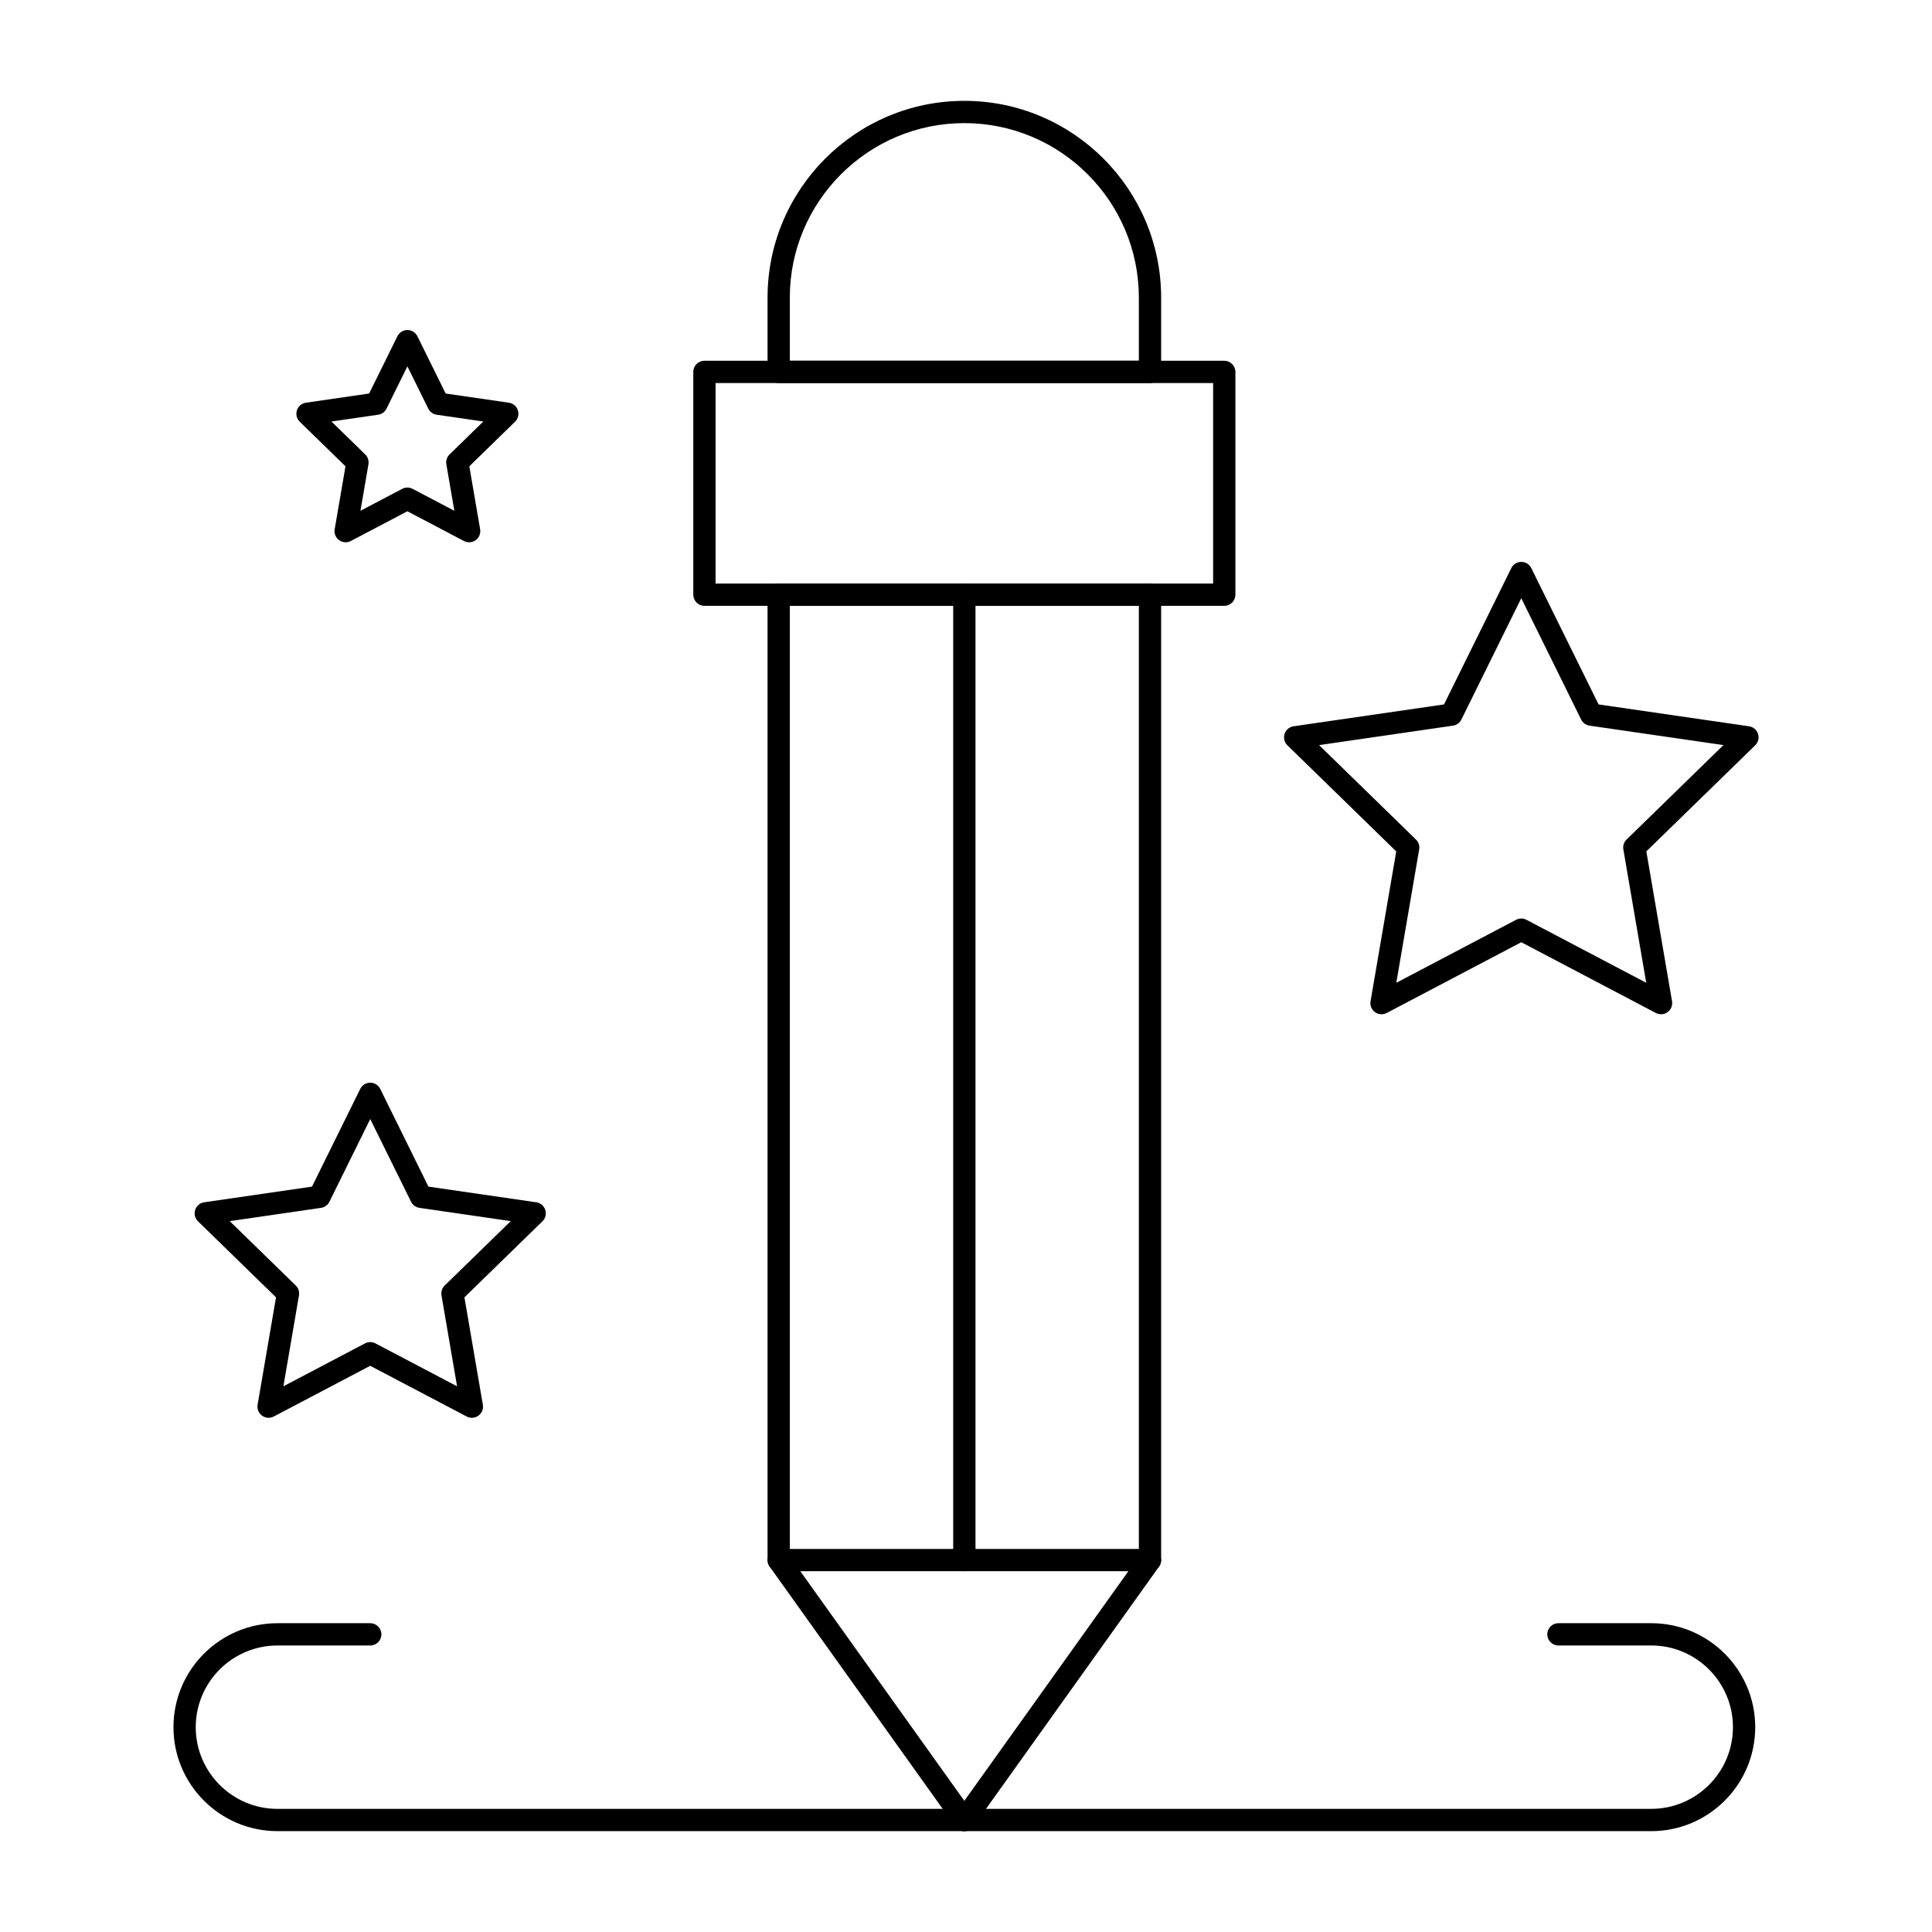 <?xml version="1.0" encoding="UTF-8"?>
<!-- Uploaded to: ICON Repo, www.svgrepo.com, Generator: ICON Repo Mixer Tools -->
<svg fill="#000000" width="800px" height="800px" version="1.1" viewBox="144 144 512 512" xmlns="http://www.w3.org/2000/svg">
 <g>
  <path d="m448.76 560.39h-98.398c-1.629 0-2.953-1.32-2.953-2.953 0-1.629 1.32-2.953 2.953-2.953h98.398c1.629 0 2.953 1.32 2.953 2.953-0.004 1.633-1.324 2.953-2.953 2.953z"/>
  <path d="m448.76 245.51h-98.398c-1.629 0-2.953-1.32-2.953-2.953v-19.68c0-28.758 23.395-52.152 52.152-52.152 28.758 0 52.152 23.395 52.152 52.152v19.68c-0.004 1.629-1.324 2.953-2.953 2.953zm-95.449-5.906h92.496v-16.727c0-25.5-20.746-46.25-46.25-46.25-25.5 0-46.25 20.746-46.25 46.25z"/>
  <path d="m399.56 629.27c-0.953 0-1.848-0.461-2.402-1.234l-49.199-68.879c-0.355-0.5-0.551-1.102-0.551-1.715v-255.84c0-1.629 1.32-2.953 2.953-2.953h98.398c1.629 0 2.953 1.32 2.953 2.953v255.84c0 0.613-0.191 1.215-0.551 1.715l-49.199 68.879c-0.555 0.781-1.449 1.238-2.402 1.238zm-46.25-72.777 46.25 64.746 46.25-64.746-0.004-251.94h-92.496z"/>
  <path d="m468.44 304.55h-137.76c-1.629 0-2.953-1.32-2.953-2.953v-59.039c0-1.629 1.32-2.953 2.953-2.953h137.76c1.629 0 2.953 1.32 2.953 2.953v59.039c0 1.633-1.324 2.953-2.953 2.953zm-134.81-5.906h131.86v-53.133h-131.86z"/>
  <path d="m399.56 560.39c-1.629 0-2.953-1.32-2.953-2.953v-255.84c0-1.629 1.32-2.953 2.953-2.953 1.629 0 2.953 1.32 2.953 2.953v255.84c-0.004 1.633-1.324 2.953-2.953 2.953z"/>
  <path d="m269.05 519.73c-0.469 0-0.941-0.113-1.375-0.34l-25.562-13.438-25.562 13.438c-0.996 0.523-2.199 0.438-3.109-0.227-0.91-0.66-1.363-1.781-1.176-2.887l4.883-28.465-20.68-20.156c-0.805-0.785-1.094-1.957-0.746-3.027 0.348-1.07 1.27-1.848 2.383-2.008l28.578-4.152 12.781-25.898c0.496-1.008 1.523-1.645 2.648-1.645s2.148 0.637 2.648 1.645l12.781 25.898 28.578 4.152c1.113 0.16 2.035 0.941 2.383 2.008 0.348 1.07 0.059 2.242-0.746 3.027l-20.68 20.156 4.883 28.465c0.191 1.105-0.266 2.227-1.176 2.887-0.512 0.379-1.121 0.566-1.734 0.566zm-26.934-20.062c0.473 0 0.945 0.113 1.375 0.34l21.641 11.379-4.133-24.098c-0.164-0.957 0.152-1.934 0.848-2.613l17.508-17.066-24.195-3.516c-0.961-0.141-1.793-0.742-2.223-1.613l-10.82-21.926-10.82 21.926c-0.43 0.871-1.262 1.477-2.223 1.613l-24.195 3.516 17.508 17.062c0.695 0.68 1.012 1.656 0.848 2.613l-4.133 24.098 21.641-11.379c0.43-0.223 0.902-0.336 1.375-0.336z"/>
  <path d="m584.19 412.79c-0.469 0-0.941-0.113-1.375-0.34l-35.66-18.75-35.66 18.75c-0.996 0.523-2.199 0.434-3.109-0.223-0.91-0.66-1.363-1.781-1.176-2.887l6.809-39.707-28.848-28.125c-0.805-0.785-1.094-1.957-0.746-3.027 0.348-1.07 1.27-1.848 2.383-2.008l39.871-5.793 17.832-36.129c0.496-1.008 1.523-1.645 2.648-1.645s2.148 0.637 2.648 1.645l17.832 36.129 39.871 5.793c1.113 0.16 2.035 0.941 2.383 2.008 0.348 1.07 0.059 2.242-0.746 3.027l-28.852 28.121 6.809 39.707c0.191 1.105-0.266 2.227-1.176 2.887-0.516 0.379-1.125 0.566-1.738 0.566zm-37.035-25.371c0.473 0 0.945 0.113 1.375 0.34l31.738 16.688-6.062-35.344c-0.164-0.957 0.152-1.934 0.848-2.613l25.68-25.031-35.488-5.156c-0.961-0.141-1.793-0.742-2.223-1.613l-15.871-32.156-15.871 32.156c-0.43 0.871-1.262 1.477-2.223 1.613l-35.488 5.156 25.68 25.031c0.695 0.68 1.012 1.656 0.848 2.613l-6.062 35.344 31.738-16.688c0.441-0.23 0.914-0.34 1.383-0.34z"/>
  <path d="m268.32 287.71c-0.469 0-0.941-0.113-1.375-0.34l-14.984-7.879-14.984 7.879c-0.996 0.523-2.199 0.438-3.109-0.223-0.91-0.66-1.363-1.781-1.176-2.887l2.863-16.688-12.121-11.816c-0.805-0.785-1.094-1.957-0.746-3.027 0.348-1.07 1.27-1.848 2.383-2.008l16.754-2.434 7.492-15.18c0.496-1.008 1.523-1.645 2.648-1.645s2.148 0.637 2.648 1.645l7.492 15.18 16.754 2.434c1.113 0.16 2.035 0.941 2.383 2.008 0.348 1.07 0.059 2.242-0.746 3.027l-12.121 11.816 2.863 16.688c0.191 1.105-0.266 2.227-1.176 2.887-0.523 0.371-1.133 0.562-1.742 0.562zm-16.359-14.504c0.473 0 0.945 0.113 1.375 0.34l11.066 5.816-2.113-12.32c-0.164-0.957 0.152-1.934 0.848-2.613l8.953-8.727-12.371-1.797c-0.961-0.141-1.793-0.742-2.223-1.613l-5.531-11.211-5.531 11.211c-0.43 0.871-1.262 1.477-2.223 1.613l-12.371 1.797 8.953 8.727c0.695 0.68 1.012 1.656 0.848 2.613l-2.113 12.32 11.066-5.816c0.422-0.227 0.895-0.34 1.367-0.34z"/>
  <path d="m581.6 629.27h-182.04c-1.629 0-2.953-1.32-2.953-2.953 0-1.629 1.32-2.953 2.953-2.953h182.04c11.938 0 21.648-9.711 21.648-21.648s-9.711-21.648-21.648-21.648h-24.602c-1.629 0-2.953-1.32-2.953-2.953 0-1.629 1.32-2.953 2.953-2.953h24.602c15.191 0 27.551 12.359 27.551 27.551 0 15.199-12.359 27.559-27.551 27.559z"/>
  <path d="m399.56 629.27h-182.04c-15.191 0-27.551-12.359-27.551-27.551s12.359-27.551 27.551-27.551h24.602c1.629 0 2.953 1.32 2.953 2.953 0 1.629-1.32 2.953-2.953 2.953h-24.602c-11.938 0-21.648 9.711-21.648 21.648s9.711 21.648 21.648 21.648h182.04c1.629 0 2.953 1.32 2.953 2.953-0.004 1.625-1.324 2.945-2.953 2.945z"/>
 </g>
</svg>